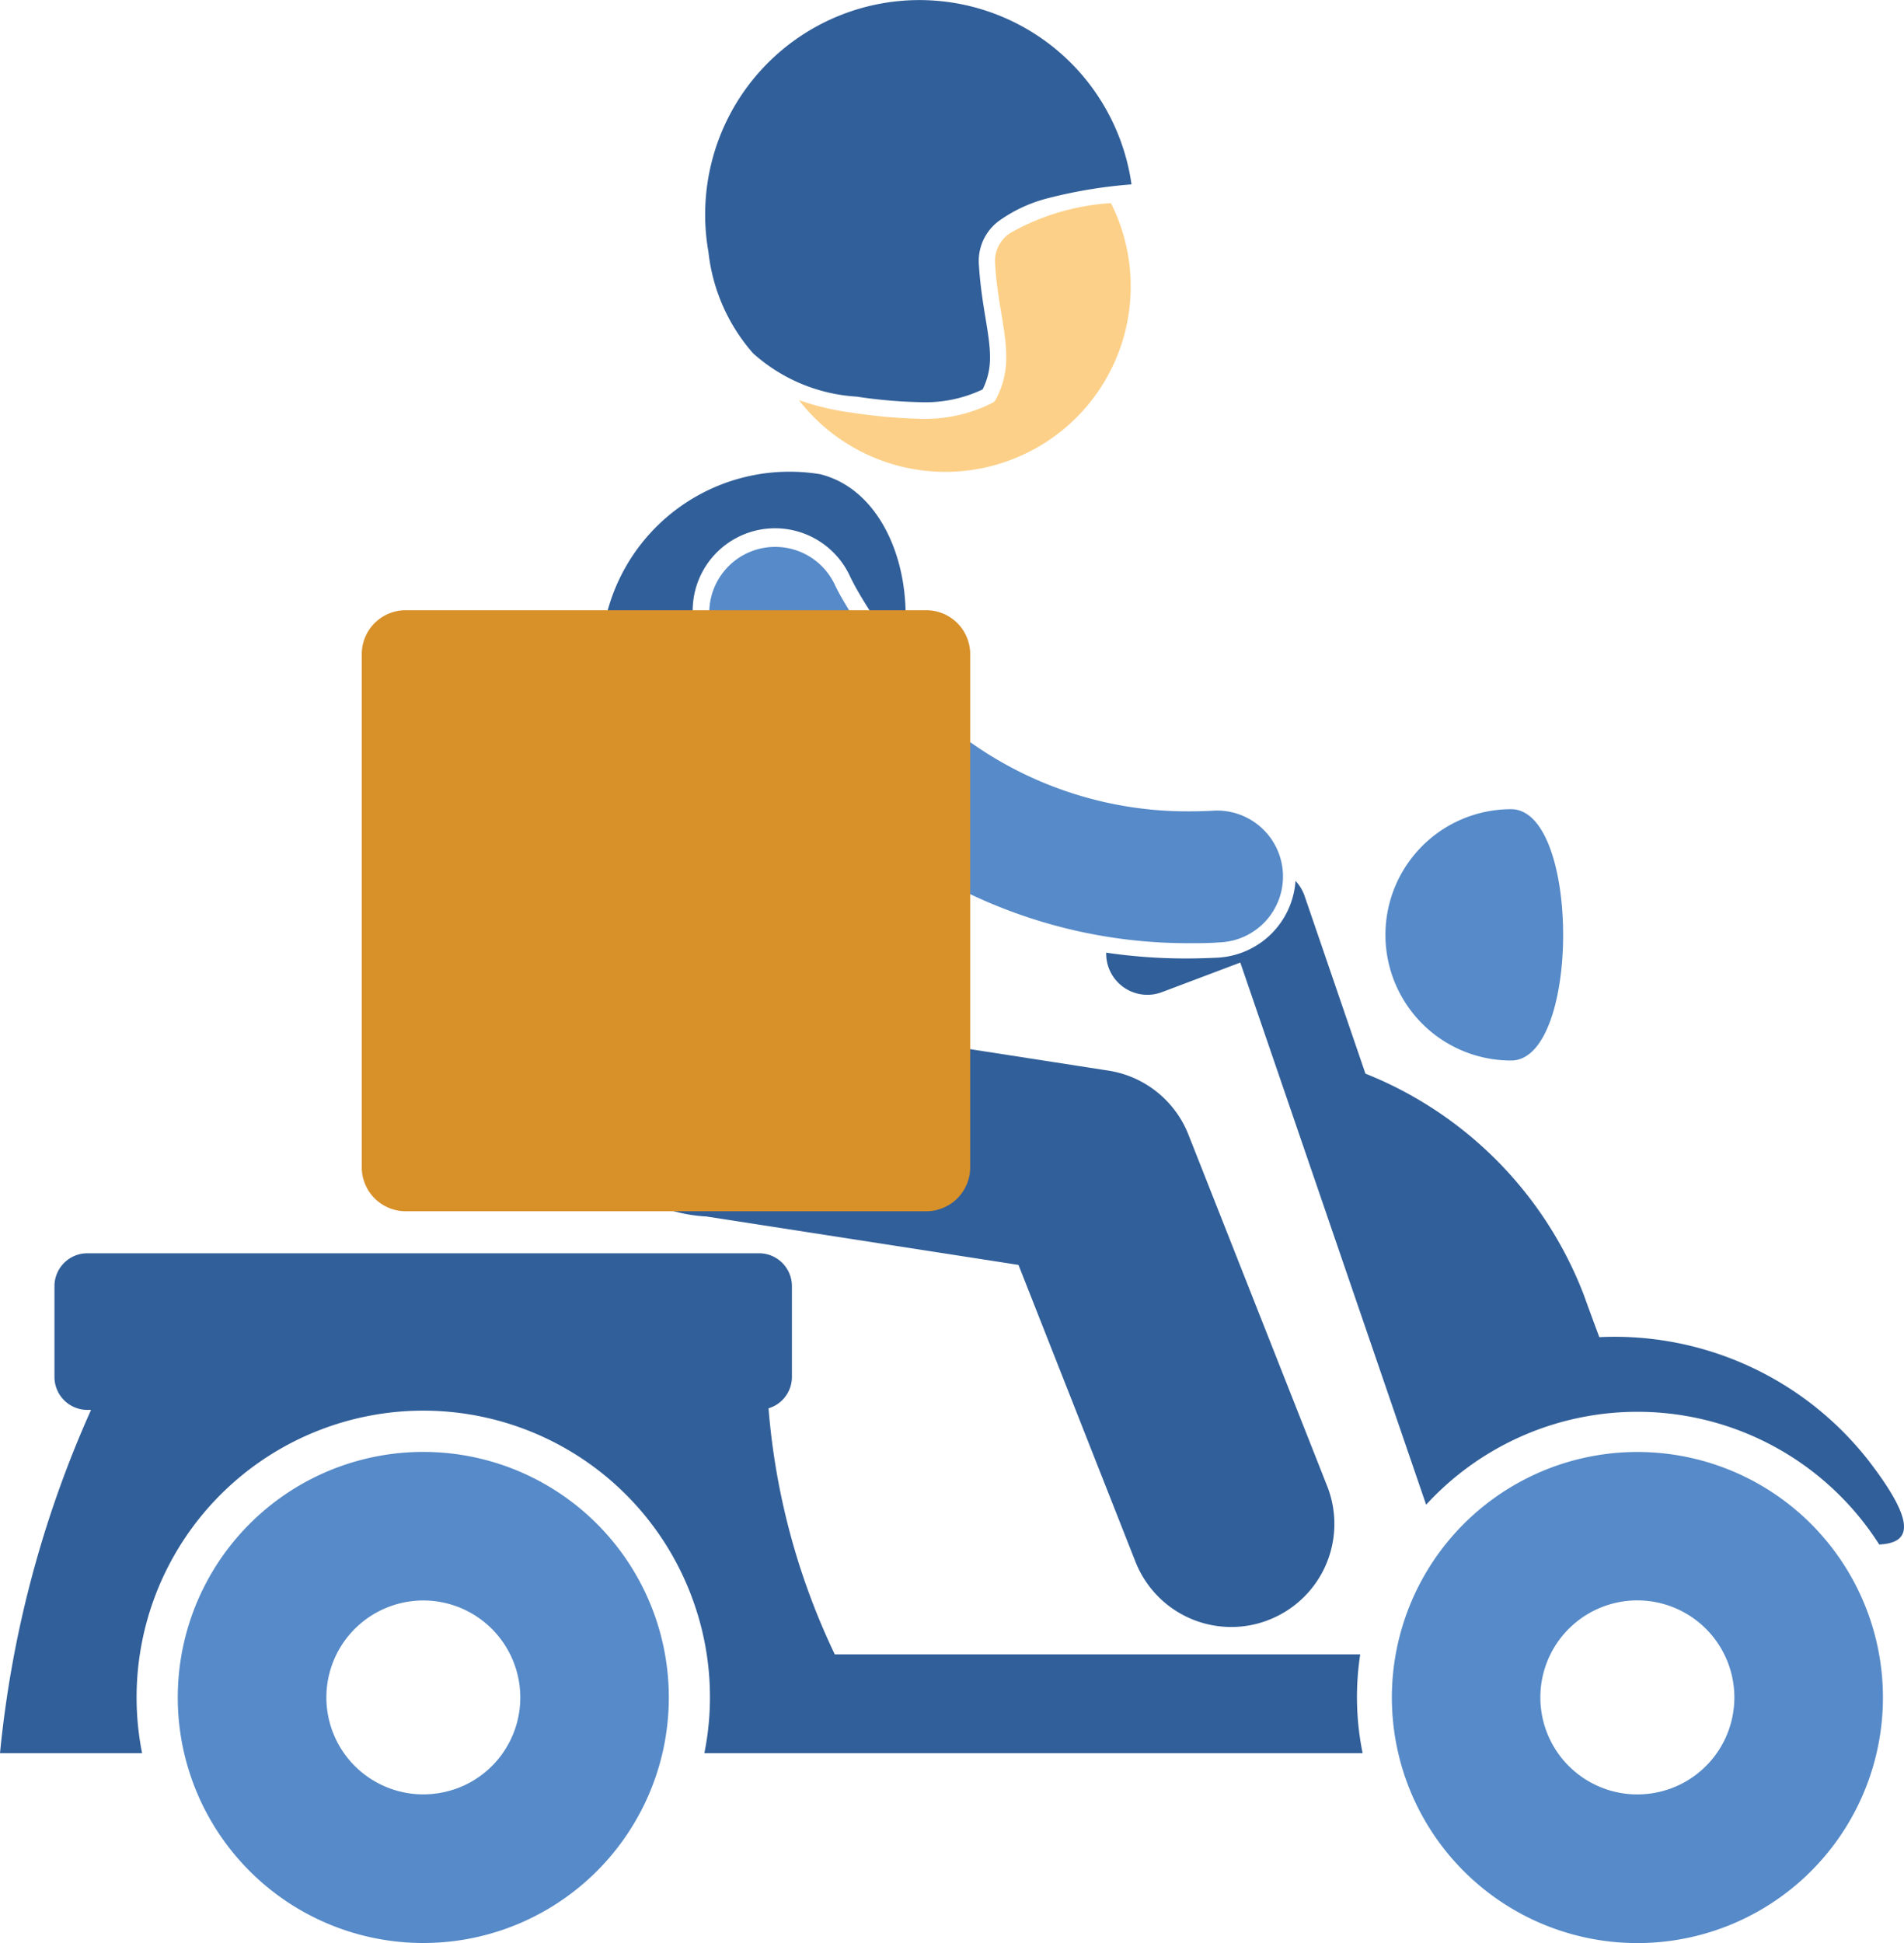 <svg xmlns="http://www.w3.org/2000/svg" xmlns:xlink="http://www.w3.org/1999/xlink" width="28.421" height="29.003" viewBox="0 0 28.421 29.003"><defs><style>.a{fill:none;}.b{clip-path:url(#a);}.c{fill:#315f99;}.d{fill:#fcd088;}.e{fill:#568ac8;}.f{fill:#d89028;}</style><clipPath id="a"><rect class="a" width="28.421" height="29.003"/></clipPath></defs><g class="b"><path class="c" d="M29.27,22.042l-.91-2.657a.63.63,0,0,0-.134-.22,1.232,1.232,0,0,1-1.165,1.146c-.155.007-.308.012-.454.012h-.014a8.172,8.172,0,0,1-1.193-.087.615.615,0,0,0,.831.59h0l1.171-.442,2.774,8.092a4.279,4.279,0,0,1,6.763.594c.46-.023.58-.293-.162-1.256a4.812,4.812,0,0,0-4.016-1.839c-.074-.2-.149-.4-.228-.621A5.787,5.787,0,0,0,29.27,22.042Z" transform="translate(-8.888 -6.017)"/><path class="d" d="M22,6.136v.026c.031.595.168,1.009.168,1.421a1.3,1.3,0,0,1-.156.638.118.118,0,0,1-.05.05,2.224,2.224,0,0,1-1.072.238,7.757,7.757,0,0,1-.986-.086,3.991,3.991,0,0,1-.83-.192,2.767,2.767,0,0,0,4.657-2.941,3.489,3.489,0,0,0-1.5.444A.5.5,0,0,0,22,6.136Z" transform="translate(-7.148 -2.258)"/><path class="c" d="M16.24,13.4h0l-.005-.012a1.23,1.23,0,0,1,1.12-1.739,1.233,1.233,0,0,1,1.12.721l.005.012c.01.018.024.048.046.089.042.081.116.209.215.366a6.884,6.884,0,0,0,.508.692c.222-1.163-.245-2.445-1.221-2.687a2.815,2.815,0,0,0-3.192,2.109,13.589,13.589,0,0,0-.7,6.83A2.325,2.325,0,0,0,16.31,21.92l.012,0,4.666.724,1.746,4.43a1.537,1.537,0,0,0,1.431.974,1.518,1.518,0,0,0,.564-.108,1.537,1.537,0,0,0,.867-1.994L23.525,20.7a1.538,1.538,0,0,0-1.193-.956l-3.866-.6a15.367,15.367,0,0,1,.222-2.741,8.519,8.519,0,0,1-.751-.666A8.78,8.78,0,0,1,16.24,13.4Z" transform="translate(-5.785 -3.764)"/><path class="e" d="M24.4,18.237h.014c.146,0,.294,0,.442-.012a.984.984,0,1,0-.1-1.965c-.118.006-.231.009-.343.009a5.6,5.6,0,0,1-4.049-1.7,7.026,7.026,0,0,1-.964-1.194c-.1-.162-.179-.294-.225-.382-.023-.044-.04-.077-.05-.1l-.009-.018h0a.984.984,0,0,0-1.791.814,8.4,8.4,0,0,0,1.653,2.274A7.585,7.585,0,0,0,24.4,18.237Z" transform="translate(-6.66 -4.159)"/><path class="f" d="M9.41,21.943V14.284a.656.656,0,0,0-.656-.656H.984a.656.656,0,0,0-.656.656v7.659a.657.657,0,0,0,.656.656H8.754A.656.656,0,0,0,9.41,21.943Z" transform="translate(5.072 -4.52)"/><path class="e" d="M13.47,33.322a3.665,3.665,0,1,0-2.294,4.649A3.665,3.665,0,0,0,13.47,33.322Zm-3.006,2.548a1.447,1.447,0,1,1,.906-1.836A1.446,1.446,0,0,1,10.464,35.871Z" transform="translate(-3.681 -9.164)"/><path class="e" d="M32.948,21.439c1.036,0,1.036-3.751,0-3.751a1.875,1.875,0,1,0,0,3.751Z" transform="translate(-10.392 -5.61)"/><path class="c" d="M23.013,32.77H15.17a10.423,10.423,0,0,1-.989-3.673.489.489,0,0,0,.349-.468V27.275a.491.491,0,0,0-.492-.492H4.014a.491.491,0,0,0-.492.492v1.354a.492.492,0,0,0,.492.492h.054a16.41,16.41,0,0,0-1.359,5.124H4.83a4.279,4.279,0,0,1,2.823-4.886,4.278,4.278,0,0,1,5.427,2.68,4.242,4.242,0,0,1,.143,2.206h9.826A4.2,4.2,0,0,1,23.013,32.77Z" transform="translate(-2.709 -8.077)"/><path class="e" d="M33.716,31.03a3.665,3.665,0,1,0,4.647,2.293A3.665,3.665,0,0,0,33.716,31.03Zm1.642,4.84a1.448,1.448,0,1,1,.905-1.836A1.448,1.448,0,0,1,35.357,35.871Z" transform="translate(-10.451 -9.164)"/><path class="c" d="M23.522,3.9a3.2,3.2,0,0,0-2.752-2.724,3.252,3.252,0,0,0-.419-.027h0a3.2,3.2,0,0,0-3.193,3.2,3.148,3.148,0,0,0,.049.56,2.739,2.739,0,0,0,.667,1.513,2.541,2.541,0,0,0,1.547.646,7.343,7.343,0,0,0,.954.083A1.99,1.99,0,0,0,21.3,6.96a1.049,1.049,0,0,0,.11-.488c0-.351-.134-.782-.168-1.407,0-.014,0-.027,0-.04a.744.744,0,0,1,.33-.6,2.184,2.184,0,0,1,.7-.318A7.235,7.235,0,0,1,23.522,3.9Z" transform="translate(-6.632 -1.148)"/></g></svg>